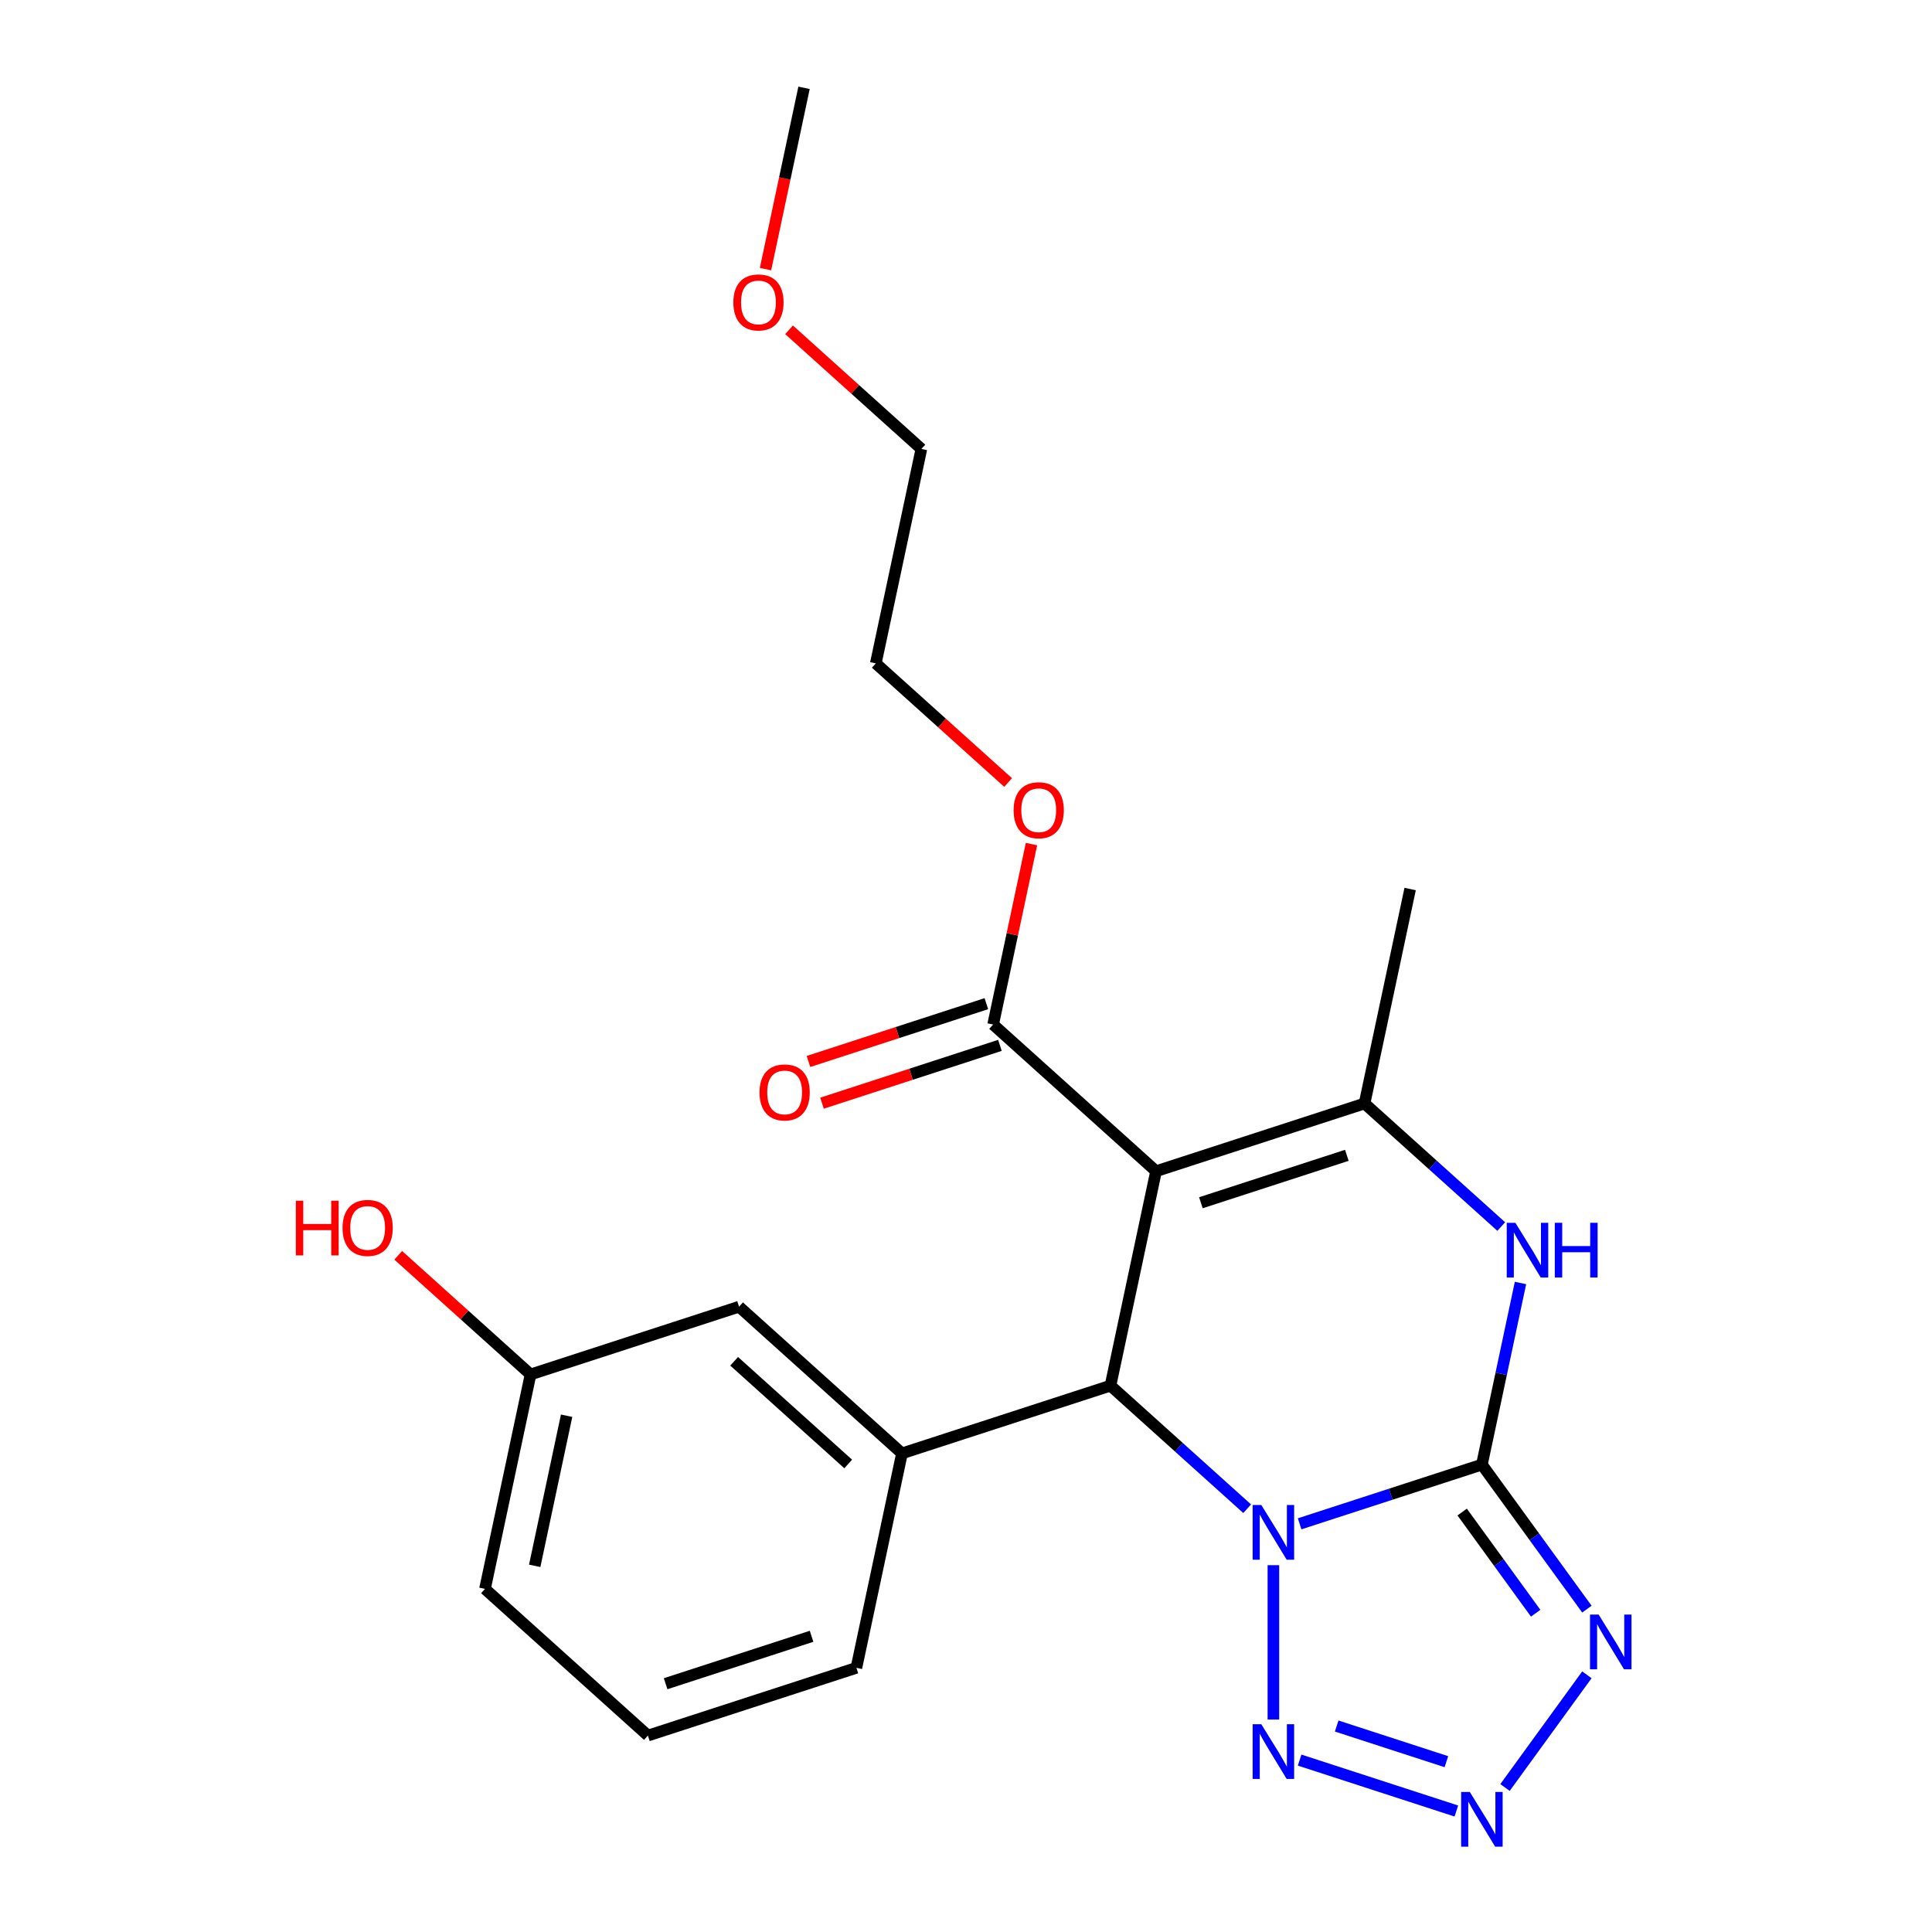 <?xml version='1.0' encoding='iso-8859-1'?>
<svg version='1.1' baseProfile='full'
              xmlns='http://www.w3.org/2000/svg'
                      xmlns:rdkit='http://www.rdkit.org/xml'
                      xmlns:xlink='http://www.w3.org/1999/xlink'
                  xml:space='preserve'
width='1000px' height='1000px' viewBox='0 0 1000 1000'>
<!-- END OF HEADER -->
<rect style='opacity:1.0;fill:#FFFFFF;stroke:none' width='1000' height='1000' x='0' y='0'> </rect>
<path class='bond-0' d='M 672.684,788.726 L 719.855,773.4' style='fill:none;fill-rule:evenodd;stroke:#0000FF;stroke-width:6px;stroke-linecap:butt;stroke-linejoin:miter;stroke-opacity:1' />
<path class='bond-0' d='M 719.855,773.4 L 767.026,758.073' style='fill:none;fill-rule:evenodd;stroke:#000000;stroke-width:6px;stroke-linecap:butt;stroke-linejoin:miter;stroke-opacity:1' />
<path class='bond-2' d='M 645.53,780.913 L 610.155,749.062' style='fill:none;fill-rule:evenodd;stroke:#0000FF;stroke-width:6px;stroke-linecap:butt;stroke-linejoin:miter;stroke-opacity:1' />
<path class='bond-2' d='M 610.155,749.062 L 574.781,717.21' style='fill:none;fill-rule:evenodd;stroke:#000000;stroke-width:6px;stroke-linecap:butt;stroke-linejoin:miter;stroke-opacity:1' />
<path class='bond-6' d='M 659.107,810.135 L 659.107,890.038' style='fill:none;fill-rule:evenodd;stroke:#0000FF;stroke-width:6px;stroke-linecap:butt;stroke-linejoin:miter;stroke-opacity:1' />
<path class='bond-3' d='M 767.026,758.073 L 794.2,795.475' style='fill:none;fill-rule:evenodd;stroke:#000000;stroke-width:6px;stroke-linecap:butt;stroke-linejoin:miter;stroke-opacity:1' />
<path class='bond-3' d='M 794.2,795.475 L 821.375,832.877' style='fill:none;fill-rule:evenodd;stroke:#0000FF;stroke-width:6px;stroke-linecap:butt;stroke-linejoin:miter;stroke-opacity:1' />
<path class='bond-3' d='M 756.818,782.633 L 775.84,808.815' style='fill:none;fill-rule:evenodd;stroke:#000000;stroke-width:6px;stroke-linecap:butt;stroke-linejoin:miter;stroke-opacity:1' />
<path class='bond-3' d='M 775.84,808.815 L 794.862,834.996' style='fill:none;fill-rule:evenodd;stroke:#0000FF;stroke-width:6px;stroke-linecap:butt;stroke-linejoin:miter;stroke-opacity:1' />
<path class='bond-5' d='M 767.026,758.073 L 777.016,711.075' style='fill:none;fill-rule:evenodd;stroke:#000000;stroke-width:6px;stroke-linecap:butt;stroke-linejoin:miter;stroke-opacity:1' />
<path class='bond-5' d='M 777.016,711.075 L 787.005,664.077' style='fill:none;fill-rule:evenodd;stroke:#0000FF;stroke-width:6px;stroke-linecap:butt;stroke-linejoin:miter;stroke-opacity:1' />
<path class='bond-1' d='M 598.373,606.217 L 574.781,717.21' style='fill:none;fill-rule:evenodd;stroke:#000000;stroke-width:6px;stroke-linecap:butt;stroke-linejoin:miter;stroke-opacity:1' />
<path class='bond-4' d='M 598.373,606.217 L 706.292,571.152' style='fill:none;fill-rule:evenodd;stroke:#000000;stroke-width:6px;stroke-linecap:butt;stroke-linejoin:miter;stroke-opacity:1' />
<path class='bond-4' d='M 621.574,622.541 L 697.117,597.996' style='fill:none;fill-rule:evenodd;stroke:#000000;stroke-width:6px;stroke-linecap:butt;stroke-linejoin:miter;stroke-opacity:1' />
<path class='bond-9' d='M 598.373,606.217 L 514.046,530.289' style='fill:none;fill-rule:evenodd;stroke:#000000;stroke-width:6px;stroke-linecap:butt;stroke-linejoin:miter;stroke-opacity:1' />
<path class='bond-8' d='M 574.781,717.21 L 466.862,752.275' style='fill:none;fill-rule:evenodd;stroke:#000000;stroke-width:6px;stroke-linecap:butt;stroke-linejoin:miter;stroke-opacity:1' />
<path class='bond-23' d='M 821.375,866.871 L 778.993,925.204' style='fill:none;fill-rule:evenodd;stroke:#0000FF;stroke-width:6px;stroke-linecap:butt;stroke-linejoin:miter;stroke-opacity:1' />
<path class='bond-14' d='M 706.292,571.152 L 729.884,460.159' style='fill:none;fill-rule:evenodd;stroke:#000000;stroke-width:6px;stroke-linecap:butt;stroke-linejoin:miter;stroke-opacity:1' />
<path class='bond-24' d='M 706.292,571.152 L 741.667,603.004' style='fill:none;fill-rule:evenodd;stroke:#000000;stroke-width:6px;stroke-linecap:butt;stroke-linejoin:miter;stroke-opacity:1' />
<path class='bond-24' d='M 741.667,603.004 L 777.041,634.855' style='fill:none;fill-rule:evenodd;stroke:#0000FF;stroke-width:6px;stroke-linecap:butt;stroke-linejoin:miter;stroke-opacity:1' />
<path class='bond-7' d='M 672.684,911.022 L 753.806,937.38' style='fill:none;fill-rule:evenodd;stroke:#0000FF;stroke-width:6px;stroke-linecap:butt;stroke-linejoin:miter;stroke-opacity:1' />
<path class='bond-7' d='M 691.865,893.392 L 748.651,911.842' style='fill:none;fill-rule:evenodd;stroke:#0000FF;stroke-width:6px;stroke-linecap:butt;stroke-linejoin:miter;stroke-opacity:1' />
<path class='bond-10' d='M 466.862,752.275 L 382.535,676.347' style='fill:none;fill-rule:evenodd;stroke:#000000;stroke-width:6px;stroke-linecap:butt;stroke-linejoin:miter;stroke-opacity:1' />
<path class='bond-10' d='M 439.027,757.751 L 379.999,704.601' style='fill:none;fill-rule:evenodd;stroke:#000000;stroke-width:6px;stroke-linecap:butt;stroke-linejoin:miter;stroke-opacity:1' />
<path class='bond-15' d='M 466.862,752.275 L 443.27,863.268' style='fill:none;fill-rule:evenodd;stroke:#000000;stroke-width:6px;stroke-linecap:butt;stroke-linejoin:miter;stroke-opacity:1' />
<path class='bond-11' d='M 510.54,519.497 L 464.499,534.457' style='fill:none;fill-rule:evenodd;stroke:#000000;stroke-width:6px;stroke-linecap:butt;stroke-linejoin:miter;stroke-opacity:1' />
<path class='bond-11' d='M 464.499,534.457 L 418.458,549.416' style='fill:none;fill-rule:evenodd;stroke:#FF0000;stroke-width:6px;stroke-linecap:butt;stroke-linejoin:miter;stroke-opacity:1' />
<path class='bond-11' d='M 517.553,541.081 L 471.512,556.041' style='fill:none;fill-rule:evenodd;stroke:#000000;stroke-width:6px;stroke-linecap:butt;stroke-linejoin:miter;stroke-opacity:1' />
<path class='bond-11' d='M 471.512,556.041 L 425.471,571' style='fill:none;fill-rule:evenodd;stroke:#FF0000;stroke-width:6px;stroke-linecap:butt;stroke-linejoin:miter;stroke-opacity:1' />
<path class='bond-13' d='M 514.046,530.289 L 523.972,483.591' style='fill:none;fill-rule:evenodd;stroke:#000000;stroke-width:6px;stroke-linecap:butt;stroke-linejoin:miter;stroke-opacity:1' />
<path class='bond-13' d='M 523.972,483.591 L 533.898,436.893' style='fill:none;fill-rule:evenodd;stroke:#FF0000;stroke-width:6px;stroke-linecap:butt;stroke-linejoin:miter;stroke-opacity:1' />
<path class='bond-12' d='M 382.535,676.347 L 274.617,711.412' style='fill:none;fill-rule:evenodd;stroke:#000000;stroke-width:6px;stroke-linecap:butt;stroke-linejoin:miter;stroke-opacity:1' />
<path class='bond-16' d='M 274.617,711.412 L 240.372,680.578' style='fill:none;fill-rule:evenodd;stroke:#000000;stroke-width:6px;stroke-linecap:butt;stroke-linejoin:miter;stroke-opacity:1' />
<path class='bond-16' d='M 240.372,680.578 L 206.127,649.743' style='fill:none;fill-rule:evenodd;stroke:#FF0000;stroke-width:6px;stroke-linecap:butt;stroke-linejoin:miter;stroke-opacity:1' />
<path class='bond-25' d='M 274.617,711.412 L 251.024,822.405' style='fill:none;fill-rule:evenodd;stroke:#000000;stroke-width:6px;stroke-linecap:butt;stroke-linejoin:miter;stroke-opacity:1' />
<path class='bond-25' d='M 293.276,732.779 L 276.762,810.474' style='fill:none;fill-rule:evenodd;stroke:#000000;stroke-width:6px;stroke-linecap:butt;stroke-linejoin:miter;stroke-opacity:1' />
<path class='bond-20' d='M 521.802,405.037 L 487.557,374.202' style='fill:none;fill-rule:evenodd;stroke:#FF0000;stroke-width:6px;stroke-linecap:butt;stroke-linejoin:miter;stroke-opacity:1' />
<path class='bond-20' d='M 487.557,374.202 L 453.312,343.368' style='fill:none;fill-rule:evenodd;stroke:#000000;stroke-width:6px;stroke-linecap:butt;stroke-linejoin:miter;stroke-opacity:1' />
<path class='bond-17' d='M 443.27,863.268 L 335.351,898.333' style='fill:none;fill-rule:evenodd;stroke:#000000;stroke-width:6px;stroke-linecap:butt;stroke-linejoin:miter;stroke-opacity:1' />
<path class='bond-17' d='M 420.069,846.944 L 344.526,871.489' style='fill:none;fill-rule:evenodd;stroke:#000000;stroke-width:6px;stroke-linecap:butt;stroke-linejoin:miter;stroke-opacity:1' />
<path class='bond-19' d='M 335.351,898.333 L 251.024,822.405' style='fill:none;fill-rule:evenodd;stroke:#000000;stroke-width:6px;stroke-linecap:butt;stroke-linejoin:miter;stroke-opacity:1' />
<path class='bond-18' d='M 408.415,170.707 L 442.66,201.541' style='fill:none;fill-rule:evenodd;stroke:#FF0000;stroke-width:6px;stroke-linecap:butt;stroke-linejoin:miter;stroke-opacity:1' />
<path class='bond-18' d='M 442.66,201.541 L 476.904,232.375' style='fill:none;fill-rule:evenodd;stroke:#000000;stroke-width:6px;stroke-linecap:butt;stroke-linejoin:miter;stroke-opacity:1' />
<path class='bond-22' d='M 396.225,139.291 L 406.197,92.373' style='fill:none;fill-rule:evenodd;stroke:#FF0000;stroke-width:6px;stroke-linecap:butt;stroke-linejoin:miter;stroke-opacity:1' />
<path class='bond-22' d='M 406.197,92.373 L 416.17,45.455' style='fill:none;fill-rule:evenodd;stroke:#000000;stroke-width:6px;stroke-linecap:butt;stroke-linejoin:miter;stroke-opacity:1' />
<path class='bond-21' d='M 453.312,343.368 L 476.904,232.375' style='fill:none;fill-rule:evenodd;stroke:#000000;stroke-width:6px;stroke-linecap:butt;stroke-linejoin:miter;stroke-opacity:1' />
<path  class='atom-0' d='M 652.847 778.978
L 662.127 793.978
Q 663.047 795.458, 664.527 798.138
Q 666.007 800.818, 666.087 800.978
L 666.087 778.978
L 669.847 778.978
L 669.847 807.298
L 665.967 807.298
L 656.007 790.898
Q 654.847 788.978, 653.607 786.778
Q 652.407 784.578, 652.047 783.898
L 652.047 807.298
L 648.367 807.298
L 648.367 778.978
L 652.847 778.978
' fill='#0000FF'/>
<path  class='atom-4' d='M 827.463 835.714
L 836.743 850.714
Q 837.663 852.194, 839.143 854.874
Q 840.623 857.554, 840.703 857.714
L 840.703 835.714
L 844.463 835.714
L 844.463 864.034
L 840.583 864.034
L 830.623 847.634
Q 829.463 845.714, 828.223 843.514
Q 827.023 841.314, 826.663 840.634
L 826.663 864.034
L 822.983 864.034
L 822.983 835.714
L 827.463 835.714
' fill='#0000FF'/>
<path  class='atom-6' d='M 784.358 632.92
L 793.638 647.92
Q 794.558 649.4, 796.038 652.08
Q 797.518 654.76, 797.598 654.92
L 797.598 632.92
L 801.358 632.92
L 801.358 661.24
L 797.478 661.24
L 787.518 644.84
Q 786.358 642.92, 785.118 640.72
Q 783.918 638.52, 783.558 637.84
L 783.558 661.24
L 779.878 661.24
L 779.878 632.92
L 784.358 632.92
' fill='#0000FF'/>
<path  class='atom-6' d='M 804.758 632.92
L 808.598 632.92
L 808.598 644.96
L 823.078 644.96
L 823.078 632.92
L 826.918 632.92
L 826.918 661.24
L 823.078 661.24
L 823.078 648.16
L 808.598 648.16
L 808.598 661.24
L 804.758 661.24
L 804.758 632.92
' fill='#0000FF'/>
<path  class='atom-7' d='M 652.847 892.45
L 662.127 907.45
Q 663.047 908.93, 664.527 911.61
Q 666.007 914.29, 666.087 914.45
L 666.087 892.45
L 669.847 892.45
L 669.847 920.77
L 665.967 920.77
L 656.007 904.37
Q 654.847 902.45, 653.607 900.25
Q 652.407 898.05, 652.047 897.37
L 652.047 920.77
L 648.367 920.77
L 648.367 892.45
L 652.847 892.45
' fill='#0000FF'/>
<path  class='atom-8' d='M 760.766 927.515
L 770.046 942.515
Q 770.966 943.995, 772.446 946.675
Q 773.926 949.355, 774.006 949.515
L 774.006 927.515
L 777.766 927.515
L 777.766 955.835
L 773.886 955.835
L 763.926 939.435
Q 762.766 937.515, 761.526 935.315
Q 760.326 933.115, 759.966 932.435
L 759.966 955.835
L 756.286 955.835
L 756.286 927.515
L 760.766 927.515
' fill='#0000FF'/>
<path  class='atom-12' d='M 393.128 565.434
Q 393.128 558.634, 396.488 554.834
Q 399.848 551.034, 406.128 551.034
Q 412.408 551.034, 415.768 554.834
Q 419.128 558.634, 419.128 565.434
Q 419.128 572.314, 415.728 576.234
Q 412.328 580.114, 406.128 580.114
Q 399.888 580.114, 396.488 576.234
Q 393.128 572.354, 393.128 565.434
M 406.128 576.914
Q 410.448 576.914, 412.768 574.034
Q 415.128 571.114, 415.128 565.434
Q 415.128 559.874, 412.768 557.074
Q 410.448 554.234, 406.128 554.234
Q 401.808 554.234, 399.448 557.034
Q 397.128 559.834, 397.128 565.434
Q 397.128 571.154, 399.448 574.034
Q 401.808 576.914, 406.128 576.914
' fill='#FF0000'/>
<path  class='atom-14' d='M 524.639 419.376
Q 524.639 412.576, 527.999 408.776
Q 531.359 404.976, 537.639 404.976
Q 543.919 404.976, 547.279 408.776
Q 550.639 412.576, 550.639 419.376
Q 550.639 426.256, 547.239 430.176
Q 543.839 434.056, 537.639 434.056
Q 531.399 434.056, 527.999 430.176
Q 524.639 426.296, 524.639 419.376
M 537.639 430.856
Q 541.959 430.856, 544.279 427.976
Q 546.639 425.056, 546.639 419.376
Q 546.639 413.816, 544.279 411.016
Q 541.959 408.176, 537.639 408.176
Q 533.319 408.176, 530.959 410.976
Q 528.639 413.776, 528.639 419.376
Q 528.639 425.096, 530.959 427.976
Q 533.319 430.856, 537.639 430.856
' fill='#FF0000'/>
<path  class='atom-17' d='M 153.13 621.484
L 156.97 621.484
L 156.97 633.524
L 171.45 633.524
L 171.45 621.484
L 175.29 621.484
L 175.29 649.804
L 171.45 649.804
L 171.45 636.724
L 156.97 636.724
L 156.97 649.804
L 153.13 649.804
L 153.13 621.484
' fill='#FF0000'/>
<path  class='atom-17' d='M 177.29 635.564
Q 177.29 628.764, 180.65 624.964
Q 184.01 621.164, 190.29 621.164
Q 196.57 621.164, 199.93 624.964
Q 203.29 628.764, 203.29 635.564
Q 203.29 642.444, 199.89 646.364
Q 196.49 650.244, 190.29 650.244
Q 184.05 650.244, 180.65 646.364
Q 177.29 642.484, 177.29 635.564
M 190.29 647.044
Q 194.61 647.044, 196.93 644.164
Q 199.29 641.244, 199.29 635.564
Q 199.29 630.004, 196.93 627.204
Q 194.61 624.364, 190.29 624.364
Q 185.97 624.364, 183.61 627.164
Q 181.29 629.964, 181.29 635.564
Q 181.29 641.284, 183.61 644.164
Q 185.97 647.044, 190.29 647.044
' fill='#FF0000'/>
<path  class='atom-19' d='M 379.578 156.527
Q 379.578 149.727, 382.938 145.927
Q 386.298 142.127, 392.578 142.127
Q 398.858 142.127, 402.218 145.927
Q 405.578 149.727, 405.578 156.527
Q 405.578 163.407, 402.178 167.327
Q 398.778 171.207, 392.578 171.207
Q 386.338 171.207, 382.938 167.327
Q 379.578 163.447, 379.578 156.527
M 392.578 168.007
Q 396.898 168.007, 399.218 165.127
Q 401.578 162.207, 401.578 156.527
Q 401.578 150.967, 399.218 148.167
Q 396.898 145.327, 392.578 145.327
Q 388.258 145.327, 385.898 148.127
Q 383.578 150.927, 383.578 156.527
Q 383.578 162.247, 385.898 165.127
Q 388.258 168.007, 392.578 168.007
' fill='#FF0000'/>
</svg>
